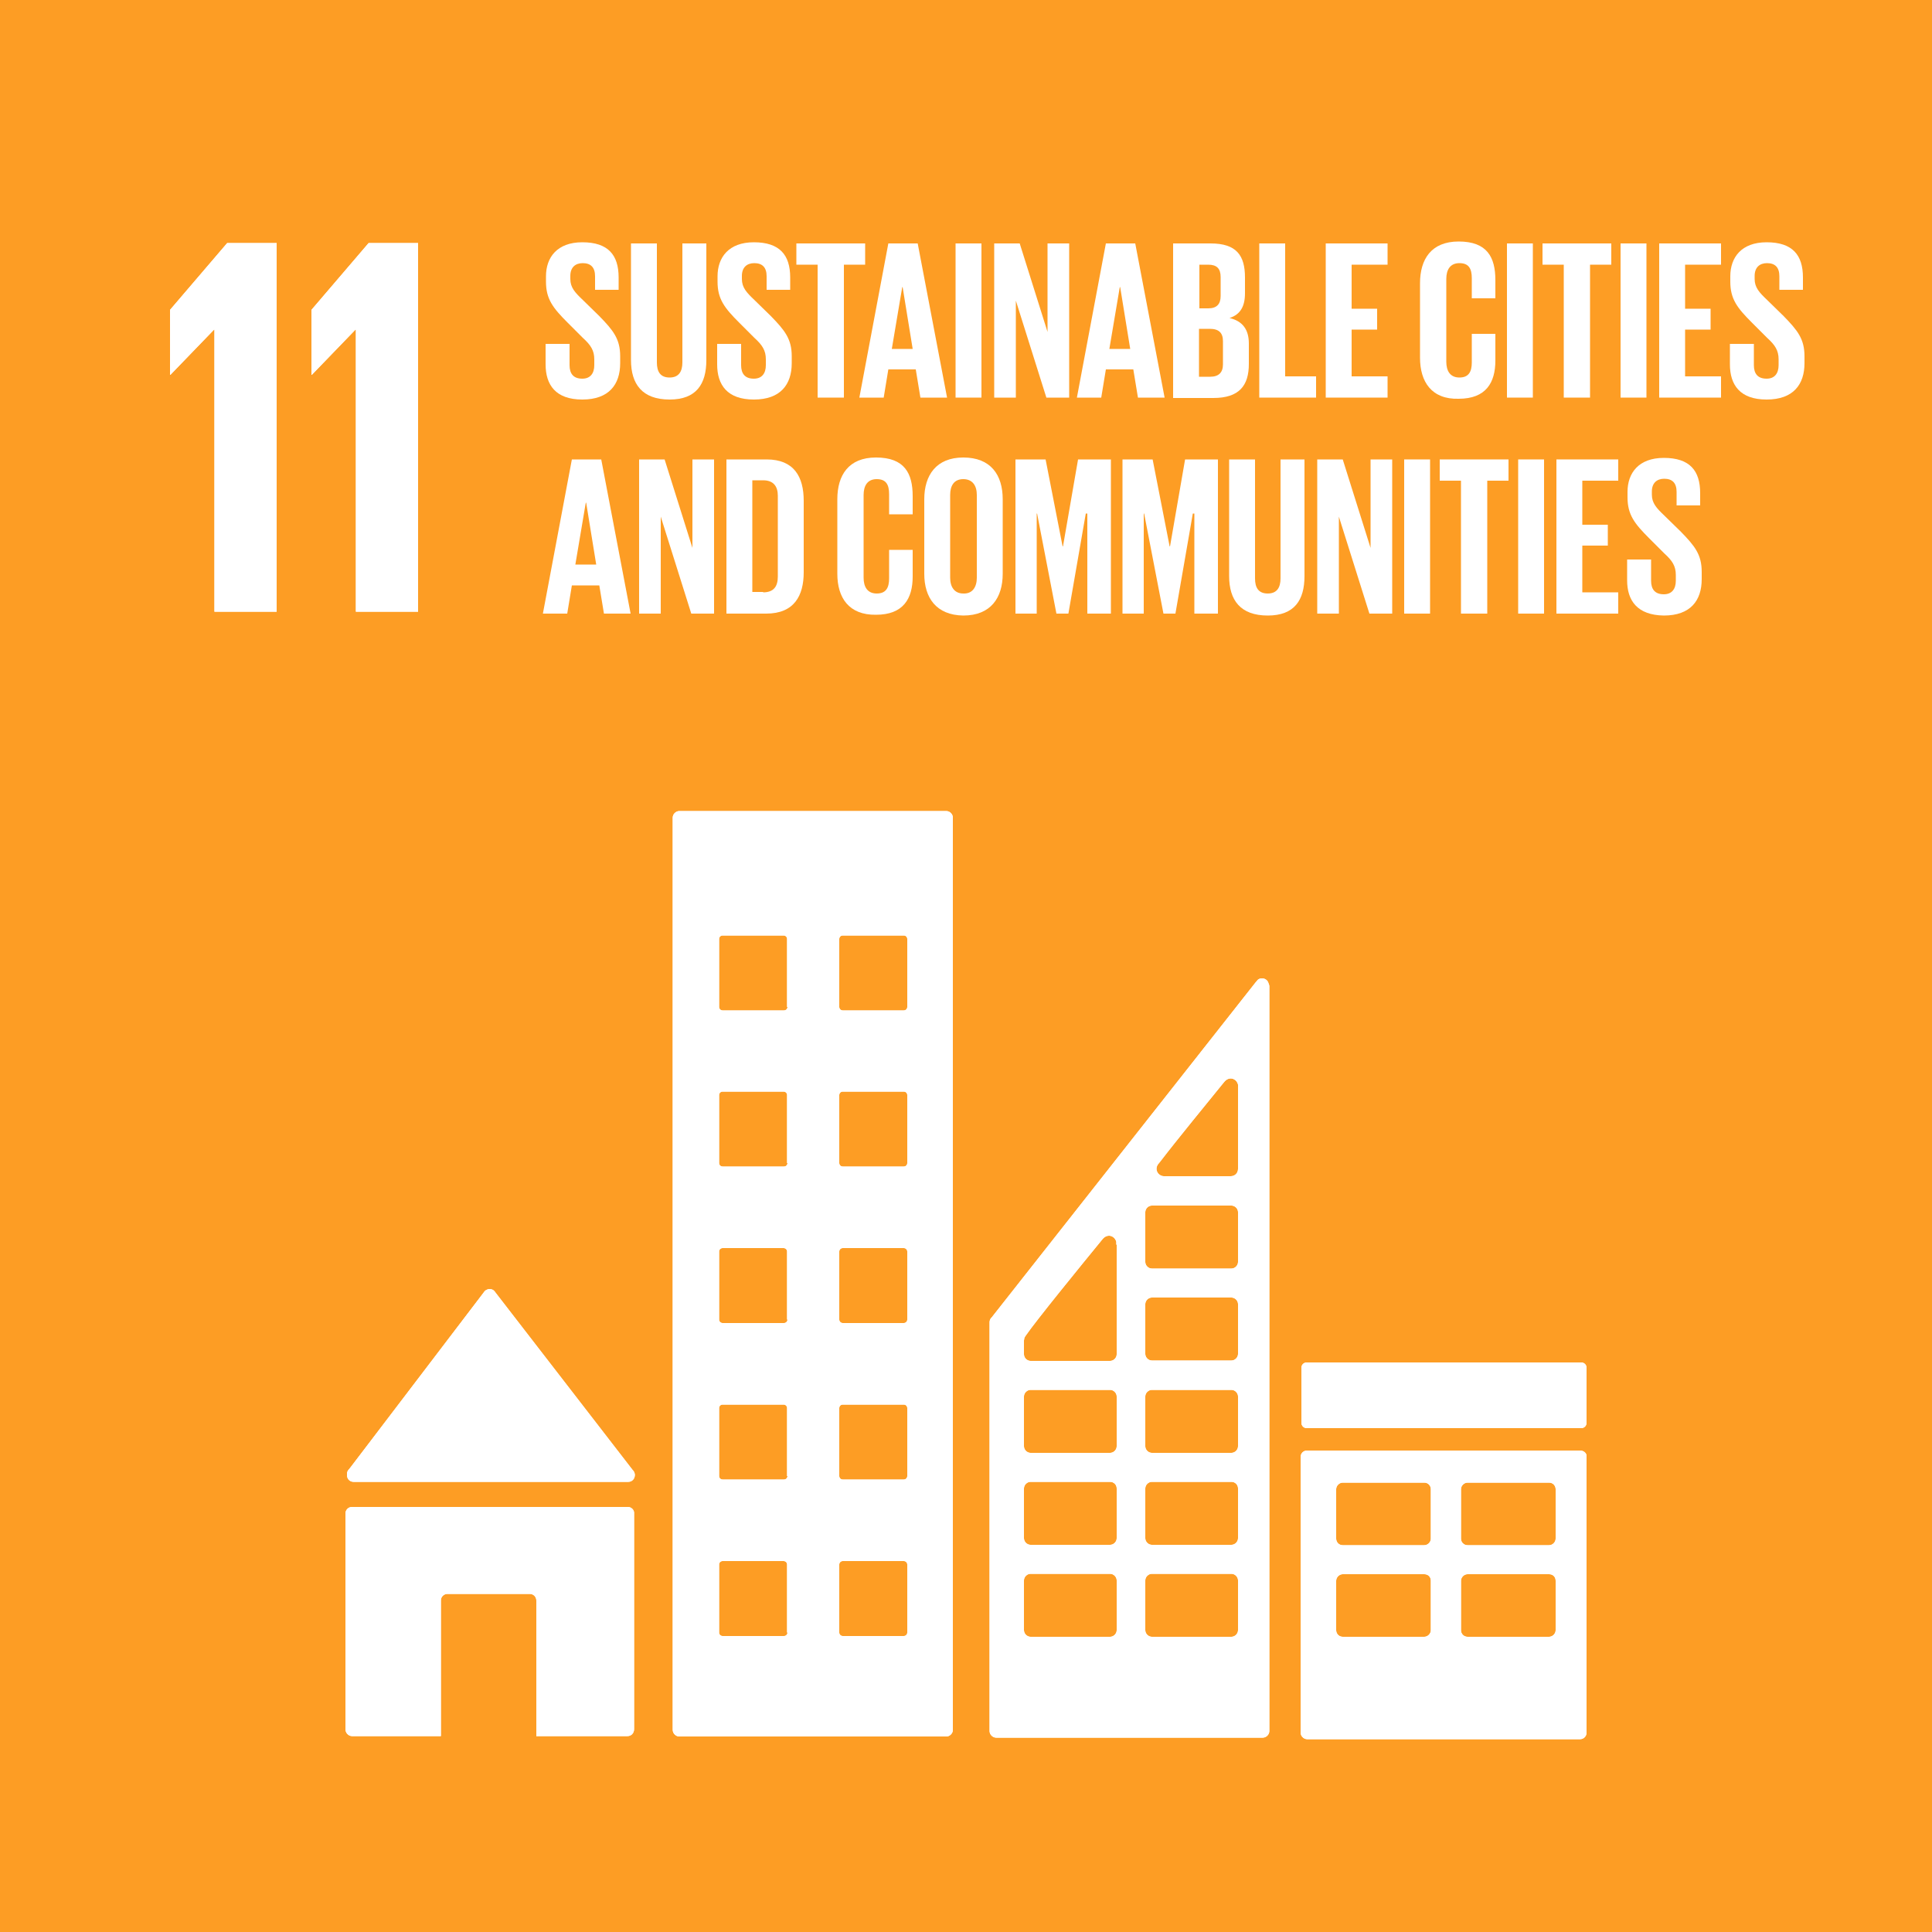 <?xml version="1.0" encoding="utf-8"?>
<!-- Generator: Adobe Illustrator 21.0.0, SVG Export Plug-In . SVG Version: 6.00 Build 0)  -->
<svg version="1.1" id="Layer_1" xmlns="http://www.w3.org/2000/svg" xmlns:xlink="http://www.w3.org/1999/xlink" x="0px" y="0px"
	 viewBox="0 0 500 500" style="enable-background:new 0 0 500 500;" xml:space="preserve">
<style type="text/css">
	.st0{fill:#FD9D24;}
	.st1{fill:#FFFFFF;}
</style>
<rect y="0" class="st0" width="500" height="500"/>
<polygon class="st1" points="44,80.2 44,97 44.1,97 55.4,85.3 55.5,85.3 55.5,158.3 71.6,158.3 71.6,62.9 58.8,62.9 "/>
<polygon class="st1" points="80.6,80.2 80.6,97 80.7,97 92,85.3 92.1,85.3 92.1,158.3 108.2,158.3 108.2,62.9 95.4,62.9 "/>
<g>
	<g>
		<path class="st1" d="M91.5,383.5h0.7h70.4c1,0,1.7-0.8,1.7-1.8c0-0.4-0.2-0.9-0.5-1.2l-0.1-0.1l-35.4-45.8l-0.3-0.4
			c-0.3-0.4-0.8-0.6-1.3-0.6c-0.4,0-0.8,0.2-1.1,0.4l-0.2,0.2l-0.3,0.4l-34.5,45.3l-0.5,0.6c-0.2,0.3-0.3,0.6-0.3,1
			C89.7,382.7,90.5,383.5,91.5,383.5z"/>
		<path class="st1" d="M162.5,390H91.1c-1,0-1.7,0.8-1.7,1.7v55.8c0,1,0.8,1.8,1.7,1.8h23v-35.1c0-1,0.8-1.7,1.7-1.7h21.3
			c1,0,1.7,0.8,1.7,1.7v35.1h23.6c1,0,1.7-0.8,1.7-1.8v-55.8C164.2,390.8,163.4,390,162.5,390z"/>
	</g>
	<path class="st1" d="M408.9,375.4h-70.6c-1,0-1.7,0.7-1.7,1.7v71.3c0,0.9,0.8,1.7,1.7,1.7h70.6c1,0,1.7-0.8,1.7-1.7V377
		C410.7,376.1,409.9,375.4,408.9,375.4 M370.3,421.9c0,0.9-0.8,1.7-1.7,1.7h-21.1c-1,0-1.7-0.8-1.7-1.7v-12.8c0-0.9,0.8-1.7,1.7-1.7
		h21.1c1,0,1.7,0.7,1.7,1.7V421.9z M370.3,398.2c0,0.9-0.8,1.7-1.7,1.7h-21.1c-1,0-1.7-0.8-1.7-1.7v-12.8c0-0.9,0.8-1.7,1.7-1.7
		h21.1c1,0,1.7,0.8,1.7,1.7V398.2z M402.6,421.9c0,0.9-0.8,1.7-1.7,1.7h-21.1c-1,0-1.7-0.8-1.7-1.7v-12.8c0-0.9,0.8-1.7,1.7-1.7
		h21.1c1,0,1.7,0.7,1.7,1.7V421.9z M402.6,398.2c0,0.9-0.8,1.7-1.7,1.7h-21.1c-1,0-1.7-0.8-1.7-1.7v-12.8c0-0.9,0.8-1.7,1.7-1.7
		h21.1c1,0,1.7,0.8,1.7,1.7V398.2z"/>
	<path class="st1" d="M244.9,209.9h-69.1c-0.9,0-1.7,0.8-1.7,1.7v236.1c0,0.9,0.8,1.7,1.7,1.7h69.1c0.9,0,1.7-0.8,1.7-1.7V211.6
		C246.6,210.7,245.8,209.9,244.9,209.9 M203.8,422.5c0,0.5-0.4,0.9-0.9,0.9H187c-0.5,0-0.9-0.4-0.9-0.9v-17.6c0-0.5,0.4-0.9,0.9-0.9
		h15.8c0.5,0,0.9,0.4,0.9,0.9V422.5z M203.8,382c0,0.5-0.4,0.9-0.9,0.9H187c-0.5,0-0.9-0.4-0.9-0.9v-17.6c0-0.5,0.4-0.9,0.9-0.9
		h15.8c0.5,0,0.9,0.4,0.9,0.9V382z M203.8,341.5c0,0.5-0.4,0.9-0.9,0.9H187c-0.5,0-0.9-0.4-0.9-0.9v-17.6c0-0.5,0.4-0.9,0.9-0.9
		h15.8c0.5,0,0.9,0.4,0.9,0.9V341.5z M203.8,301c0,0.5-0.4,0.9-0.9,0.9H187c-0.5,0-0.9-0.4-0.9-0.9v-17.6c0-0.5,0.4-0.9,0.9-0.9
		h15.8c0.5,0,0.9,0.4,0.9,0.9V301z M203.8,260.6c0,0.5-0.4,0.9-0.9,0.9H187c-0.5,0-0.9-0.4-0.9-0.9v-17.6c0-0.5,0.4-0.9,0.9-0.9
		h15.8c0.5,0,0.9,0.4,0.9,0.9V260.6z M234.8,422.5c0,0.5-0.4,0.9-0.9,0.9h-15.8c-0.5,0-0.9-0.4-0.9-0.9v-17.6c0-0.5,0.4-0.9,0.9-0.9
		h15.8c0.5,0,0.9,0.4,0.9,0.9V422.5z M234.8,382c0,0.5-0.4,0.9-0.9,0.9h-15.8c-0.5,0-0.9-0.4-0.9-0.9v-17.6c0-0.5,0.4-0.9,0.9-0.9
		h15.8c0.5,0,0.9,0.4,0.9,0.9V382z M234.8,341.5c0,0.5-0.4,0.9-0.9,0.9h-15.8c-0.5,0-0.9-0.4-0.9-0.9v-17.6c0-0.5,0.4-0.9,0.9-0.9
		h15.8c0.5,0,0.9,0.4,0.9,0.9V341.5z M234.8,301c0,0.5-0.4,0.9-0.9,0.9h-15.8c-0.5,0-0.9-0.4-0.9-0.9v-17.6c0-0.5,0.4-0.9,0.9-0.9
		h15.8c0.5,0,0.9,0.4,0.9,0.9V301z M234.8,260.6c0,0.5-0.4,0.9-0.9,0.9h-15.8c-0.5,0-0.9-0.4-0.9-0.9v-17.6c0-0.5,0.4-0.9,0.9-0.9
		h15.8c0.5,0,0.9,0.4,0.9,0.9V260.6z"/>
	<path class="st1" d="M410.6,368.2c0,0.8-0.6,1.4-1.4,1.4h-71c-0.8,0-1.4-0.6-1.4-1.4V354c0-0.8,0.6-1.4,1.4-1.4h71
		c0.8,0,1.4,0.6,1.4,1.4V368.2z"/>
	<path class="st1" d="M328.3,254.5c-0.2-0.8-0.9-1.3-1.7-1.3c-0.4,0-0.7,0.1-1,0.3c0,0-0.1,0.1-0.1,0.1l-0.6,0.7L257,340.5l-0.3,0.4
		c-0.4,0.3-0.6,0.8-0.6,1.3v0.1V448c0,0.9,0.8,1.7,1.7,1.7h69c0.9,0,1.7-0.8,1.7-1.7V255.2C328.5,255,328.4,254.7,328.3,254.5z
		 M299.7,301.3l0.5-0.6c4.6-6,12.5-15.6,16.3-20.3l0.5-0.6c0.4-0.4,0.9-0.7,1.5-0.7c0.9,0,1.7,0.7,1.9,1.6v0.8v0.6v20.4
		c0,1.1-0.8,1.9-1.9,1.9c0,0-0.1,0-0.1,0s-0.1,0-0.1,0h-16.1h-0.8c0,0-0.1,0-0.1,0c0,0-0.1,0-0.1,0c-1,0-1.9-0.9-1.9-1.9
		C299.3,302,299.5,301.6,299.7,301.3z M289,421.9c0,0.9-0.8,1.7-1.7,1.7h-20.6c-0.9,0-1.7-0.8-1.7-1.7V409c0-0.9,0.8-1.7,1.7-1.7
		h20.6c0.9,0,1.7,0.8,1.7,1.7V421.9z M289,398.1c0,0.9-0.8,1.7-1.7,1.7h-20.6c-0.9,0-1.7-0.8-1.7-1.7v-12.9c0-0.9,0.8-1.7,1.7-1.7
		h20.6c0.9,0,1.7,0.7,1.7,1.7V398.1z M289,374.3c0,0.9-0.8,1.7-1.7,1.7h-20.6c-0.9,0-1.7-0.8-1.7-1.7v-12.9c0-0.9,0.8-1.7,1.7-1.7
		h20.6c0.9,0,1.7,0.8,1.7,1.7V374.3z M289,322.1v0.6v27.8c0,0.9-0.8,1.7-1.7,1.7h-20.6c-0.9,0-1.7-0.8-1.7-1.7V347v-0.1
		c0-0.2,0.1-0.4,0.1-0.6c0-0.1,0-0.1,0.1-0.2c0-0.1,0.1-0.2,0.1-0.2c0.1-0.1,0.1-0.2,0.2-0.3c2.6-3.8,14.5-18.4,19.5-24.5l0.5-0.6
		c0.4-0.4,0.9-0.7,1.5-0.7c0.9,0,1.7,0.7,1.9,1.6V322.1z M320.4,421.9c0,0.9-0.8,1.7-1.7,1.7h-20.6c-0.9,0-1.7-0.8-1.7-1.7V409
		c0-0.9,0.8-1.7,1.7-1.7h20.6c0.9,0,1.7,0.8,1.7,1.7V421.9z M320.4,398.1c0,0.9-0.8,1.7-1.7,1.7h-20.6c-0.9,0-1.7-0.8-1.7-1.7v-12.9
		c0-0.9,0.8-1.7,1.7-1.7h20.6c0.9,0,1.7,0.7,1.7,1.7V398.1z M320.4,374.3c0,0.9-0.8,1.7-1.7,1.7h-20.6c-0.9,0-1.7-0.8-1.7-1.7v-12.9
		c0-0.9,0.8-1.7,1.7-1.7h20.6c0.9,0,1.7,0.8,1.7,1.7V374.3z M320.4,350.4c0,0.9-0.8,1.7-1.7,1.7h-20.6c-0.9,0-1.7-0.8-1.7-1.7v-12.9
		c0-0.9,0.8-1.7,1.7-1.7h20.6c0.9,0,1.7,0.8,1.7,1.7V350.4z M320.4,326.6c0,0.9-0.8,1.7-1.7,1.7h-20.6c-0.9,0-1.7-0.8-1.7-1.7v-12.9
		c0-0.9,0.8-1.7,1.7-1.7h20.6c0.9,0,1.7,0.8,1.7,1.7V326.6z"/>
</g>
<polygon class="st1" points="44,80.2 44,97 44.1,97 55.4,85.3 55.5,85.3 55.5,158.3 71.6,158.3 71.6,62.9 58.8,62.9 "/>
<polygon class="st1" points="80.6,80.2 80.6,97 80.7,97 92,85.3 92.1,85.3 92.1,158.3 108.2,158.3 108.2,62.9 95.4,62.9 "/>
<g>
	<g>
		<path class="st1" d="M91.5,383.5h0.7h70.4c1,0,1.7-0.8,1.7-1.8c0-0.4-0.2-0.9-0.5-1.2l-0.1-0.1l-35.4-45.8l-0.3-0.4
			c-0.3-0.4-0.8-0.6-1.3-0.6c-0.4,0-0.8,0.2-1.1,0.4l-0.2,0.2l-0.3,0.4l-34.5,45.3l-0.5,0.6c-0.2,0.3-0.3,0.6-0.3,1
			C89.7,382.7,90.5,383.5,91.5,383.5z"/>
		<path class="st1" d="M162.5,390H91.1c-1,0-1.7,0.8-1.7,1.7v55.8c0,1,0.8,1.8,1.7,1.8h23v-35.1c0-1,0.8-1.7,1.7-1.7h21.3
			c1,0,1.7,0.8,1.7,1.7v35.1h23.6c1,0,1.7-0.8,1.7-1.8v-55.8C164.2,390.8,163.4,390,162.5,390z"/>
	</g>
	<path class="st1" d="M408.9,375.4h-70.6c-1,0-1.7,0.7-1.7,1.7v71.3c0,0.9,0.8,1.7,1.7,1.7h70.6c1,0,1.7-0.8,1.7-1.7V377
		C410.7,376.1,409.9,375.4,408.9,375.4 M370.3,421.9c0,0.9-0.8,1.7-1.7,1.7h-21.1c-1,0-1.7-0.8-1.7-1.7v-12.8c0-0.9,0.8-1.7,1.7-1.7
		h21.1c1,0,1.7,0.7,1.7,1.7V421.9z M370.3,398.2c0,0.9-0.8,1.7-1.7,1.7h-21.1c-1,0-1.7-0.8-1.7-1.7v-12.8c0-0.9,0.8-1.7,1.7-1.7
		h21.1c1,0,1.7,0.8,1.7,1.7V398.2z M402.6,421.9c0,0.9-0.8,1.7-1.7,1.7h-21.1c-1,0-1.7-0.8-1.7-1.7v-12.8c0-0.9,0.8-1.7,1.7-1.7
		h21.1c1,0,1.7,0.7,1.7,1.7V421.9z M402.6,398.2c0,0.9-0.8,1.7-1.7,1.7h-21.1c-1,0-1.7-0.8-1.7-1.7v-12.8c0-0.9,0.8-1.7,1.7-1.7
		h21.1c1,0,1.7,0.8,1.7,1.7V398.2z"/>
	<path class="st1" d="M244.9,209.9h-69.1c-0.9,0-1.7,0.8-1.7,1.7v236.1c0,0.9,0.8,1.7,1.7,1.7h69.1c0.9,0,1.7-0.8,1.7-1.7V211.6
		C246.6,210.7,245.8,209.9,244.9,209.9 M203.8,422.5c0,0.5-0.4,0.9-0.9,0.9H187c-0.5,0-0.9-0.4-0.9-0.9v-17.6c0-0.5,0.4-0.9,0.9-0.9
		h15.8c0.5,0,0.9,0.4,0.9,0.9V422.5z M203.8,382c0,0.5-0.4,0.9-0.9,0.9H187c-0.5,0-0.9-0.4-0.9-0.9v-17.6c0-0.5,0.4-0.9,0.9-0.9
		h15.8c0.5,0,0.9,0.4,0.9,0.9V382z M203.8,341.5c0,0.5-0.4,0.9-0.9,0.9H187c-0.5,0-0.9-0.4-0.9-0.9v-17.6c0-0.5,0.4-0.9,0.9-0.9
		h15.8c0.5,0,0.9,0.4,0.9,0.9V341.5z M203.8,301c0,0.5-0.4,0.9-0.9,0.9H187c-0.5,0-0.9-0.4-0.9-0.9v-17.6c0-0.5,0.4-0.9,0.9-0.9
		h15.8c0.5,0,0.9,0.4,0.9,0.9V301z M203.8,260.6c0,0.5-0.4,0.9-0.9,0.9H187c-0.5,0-0.9-0.4-0.9-0.9v-17.6c0-0.5,0.4-0.9,0.9-0.9
		h15.8c0.5,0,0.9,0.4,0.9,0.9V260.6z M234.8,422.5c0,0.5-0.4,0.9-0.9,0.9h-15.8c-0.5,0-0.9-0.4-0.9-0.9v-17.6c0-0.5,0.4-0.9,0.9-0.9
		h15.8c0.5,0,0.9,0.4,0.9,0.9V422.5z M234.8,382c0,0.5-0.4,0.9-0.9,0.9h-15.8c-0.5,0-0.9-0.4-0.9-0.9v-17.6c0-0.5,0.4-0.9,0.9-0.9
		h15.8c0.5,0,0.9,0.4,0.9,0.9V382z M234.8,341.5c0,0.5-0.4,0.9-0.9,0.9h-15.8c-0.5,0-0.9-0.4-0.9-0.9v-17.6c0-0.5,0.4-0.9,0.9-0.9
		h15.8c0.5,0,0.9,0.4,0.9,0.9V341.5z M234.8,301c0,0.5-0.4,0.9-0.9,0.9h-15.8c-0.5,0-0.9-0.4-0.9-0.9v-17.6c0-0.5,0.4-0.9,0.9-0.9
		h15.8c0.5,0,0.9,0.4,0.9,0.9V301z M234.8,260.6c0,0.5-0.4,0.9-0.9,0.9h-15.8c-0.5,0-0.9-0.4-0.9-0.9v-17.6c0-0.5,0.4-0.9,0.9-0.9
		h15.8c0.5,0,0.9,0.4,0.9,0.9V260.6z"/>
	<path class="st1" d="M410.6,368.2c0,0.8-0.6,1.4-1.4,1.4h-71c-0.8,0-1.4-0.6-1.4-1.4V354c0-0.8,0.6-1.4,1.4-1.4h71
		c0.8,0,1.4,0.6,1.4,1.4V368.2z"/>
	<path class="st1" d="M328.3,254.5c-0.2-0.8-0.9-1.3-1.7-1.3c-0.4,0-0.7,0.1-1,0.3c0,0-0.1,0.1-0.1,0.1l-0.6,0.7L257,340.5l-0.3,0.4
		c-0.4,0.3-0.6,0.8-0.6,1.3v0.1V448c0,0.9,0.8,1.7,1.7,1.7h69c0.9,0,1.7-0.8,1.7-1.7V255.2C328.5,255,328.4,254.7,328.3,254.5z
		 M299.7,301.3l0.5-0.6c4.6-6,12.5-15.6,16.3-20.3l0.5-0.6c0.4-0.4,0.9-0.7,1.5-0.7c0.9,0,1.7,0.7,1.9,1.6v0.8v0.6v20.4
		c0,1.1-0.8,1.9-1.9,1.9c0,0-0.1,0-0.1,0s-0.1,0-0.1,0h-16.1h-0.8c0,0-0.1,0-0.1,0c0,0-0.1,0-0.1,0c-1,0-1.9-0.9-1.9-1.9
		C299.3,302,299.5,301.6,299.7,301.3z M289,421.9c0,0.9-0.8,1.7-1.7,1.7h-20.6c-0.9,0-1.7-0.8-1.7-1.7V409c0-0.9,0.8-1.7,1.7-1.7
		h20.6c0.9,0,1.7,0.8,1.7,1.7V421.9z M289,398.1c0,0.9-0.8,1.7-1.7,1.7h-20.6c-0.9,0-1.7-0.8-1.7-1.7v-12.9c0-0.9,0.8-1.7,1.7-1.7
		h20.6c0.9,0,1.7,0.7,1.7,1.7V398.1z M289,374.3c0,0.9-0.8,1.7-1.7,1.7h-20.6c-0.9,0-1.7-0.8-1.7-1.7v-12.9c0-0.9,0.8-1.7,1.7-1.7
		h20.6c0.9,0,1.7,0.8,1.7,1.7V374.3z M289,322.1v0.6v27.8c0,0.9-0.8,1.7-1.7,1.7h-20.6c-0.9,0-1.7-0.8-1.7-1.7V347v-0.1
		c0-0.2,0.1-0.4,0.1-0.6c0-0.1,0-0.1,0.1-0.2c0-0.1,0.1-0.2,0.1-0.2c0.1-0.1,0.1-0.2,0.2-0.3c2.6-3.8,14.5-18.4,19.5-24.5l0.5-0.6
		c0.4-0.4,0.9-0.7,1.5-0.7c0.9,0,1.7,0.7,1.9,1.6V322.1z M320.4,421.9c0,0.9-0.8,1.7-1.7,1.7h-20.6c-0.9,0-1.7-0.8-1.7-1.7V409
		c0-0.9,0.8-1.7,1.7-1.7h20.6c0.9,0,1.7,0.8,1.7,1.7V421.9z M320.4,398.1c0,0.9-0.8,1.7-1.7,1.7h-20.6c-0.9,0-1.7-0.8-1.7-1.7v-12.9
		c0-0.9,0.8-1.7,1.7-1.7h20.6c0.9,0,1.7,0.7,1.7,1.7V398.1z M320.4,374.3c0,0.9-0.8,1.7-1.7,1.7h-20.6c-0.9,0-1.7-0.8-1.7-1.7v-12.9
		c0-0.9,0.8-1.7,1.7-1.7h20.6c0.9,0,1.7,0.8,1.7,1.7V374.3z M320.4,350.4c0,0.9-0.8,1.7-1.7,1.7h-20.6c-0.9,0-1.7-0.8-1.7-1.7v-12.9
		c0-0.9,0.8-1.7,1.7-1.7h20.6c0.9,0,1.7,0.8,1.7,1.7V350.4z M320.4,326.6c0,0.9-0.8,1.7-1.7,1.7h-20.6c-0.9,0-1.7-0.8-1.7-1.7v-12.9
		c0-0.9,0.8-1.7,1.7-1.7h20.6c0.9,0,1.7,0.8,1.7,1.7V326.6z"/>
</g>
<g>
	<path class="st1" d="M141.2,94.3V89h6.2v5.5c0,2.2,1,3.5,3.3,3.5c2.1,0,3.1-1.4,3.1-3.5v-1.5c0-2.3-0.9-3.7-3-5.6l-3.9-3.9
		c-3.8-3.8-5.6-6.1-5.6-10.6v-1.4c0-4.9,2.9-8.8,9.4-8.8c6.7,0,9.4,3.3,9.4,9.1v3.2h-6.1v-3.5c0-2.3-1.1-3.4-3.2-3.4
		c-1.9,0-3.2,1.1-3.2,3.3v0.8c0,2.2,1.2,3.5,3.2,5.4l4.3,4.2c3.6,3.7,5.4,5.9,5.4,10.4V94c0,5.5-2.9,9.4-9.8,9.4
		S141.2,99.6,141.2,94.3z"/>
	<path class="st1" d="M182.8,63v30.2c0,6.2-2.6,10.2-9.5,10.2c-7.1,0-10-4-10-10.2V63h6.7v30.8c0,2.4,0.9,3.9,3.3,3.9
		c2.4,0,3.3-1.6,3.3-3.9V63H182.8z"/>
	<path class="st1" d="M185.6,94.3V89h6.2v5.5c0,2.2,1,3.5,3.3,3.5c2.1,0,3.1-1.4,3.1-3.5v-1.5c0-2.3-0.9-3.7-3-5.6l-3.9-3.9
		c-3.8-3.8-5.6-6.1-5.6-10.6v-1.4c0-4.9,2.9-8.8,9.4-8.8c6.7,0,9.4,3.3,9.4,9.1v3.2h-6.1v-3.5c0-2.3-1.1-3.4-3.2-3.4
		c-1.9,0-3.2,1.1-3.2,3.3v0.8c0,2.2,1.2,3.5,3.2,5.4l4.3,4.2c3.6,3.7,5.4,5.9,5.4,10.4V94c0,5.5-2.9,9.4-9.8,9.4
		S185.6,99.6,185.6,94.3z"/>
	<path class="st1" d="M206.1,63h17.8v5.5h-5.5v34.4h-6.8V68.5h-5.5V63z"/>
	<path class="st1" d="M222.4,102.9l7.5-39.9h7.6l7.6,39.9h-6.9l-1.2-7.3h-7.1l-1.2,7.3H222.4z M230.8,90.3h5.4l-2.6-16h-0.1
		L230.8,90.3z"/>
	<path class="st1" d="M247.3,63h6.7v39.9h-6.7V63z"/>
	<path class="st1" d="M262.9,77.8v25.1h-5.6V63h6.6l7.2,22.9V63h5.6v39.9h-5.9L262.9,77.8z"/>
	<path class="st1" d="M278.7,102.9l7.5-39.9h7.6l7.6,39.9h-6.9l-1.2-7.3h-7.1l-1.2,7.3H278.7z M287.1,90.3h5.4l-2.6-16h-0.1
		L287.1,90.3z"/>
	<path class="st1" d="M303.6,63h9.7c6.7,0,8.9,3.1,8.9,8.8v4.1c0,3.4-1.2,5.5-4,6.4c3.4,0.8,5,3,5,6.6v5.3c0,5.6-2.5,8.8-9.2,8.8
		h-10.4V63z M310.3,79.8h2.4c2.2,0,3.2-1.1,3.2-3.2v-4.9c0-2.2-1-3.2-3.2-3.2h-2.3V79.8z M310.3,85v12.5h2.9c2.2,0,3.3-1.1,3.3-3.2
		v-6c0-2.1-1-3.2-3.4-3.2H310.3z"/>
	<path class="st1" d="M325.9,63h6.7v34.4h8v5.5h-14.7V63z"/>
	<path class="st1" d="M343.1,63h16v5.5h-9.3v11.4h6.6v5.4h-6.6v12.1h9.3v5.5h-16V63z"/>
	<path class="st1" d="M367.5,92.6V73.3c0-6.2,2.9-10.8,10-10.8c7.4,0,9.5,4.1,9.5,10v4.7h-6.1V72c0-2.5-0.8-3.9-3.2-3.9
		c-2.4,0-3.4,1.7-3.4,4.1v21.4c0,2.4,1,4.1,3.4,4.1c2.4,0,3.2-1.5,3.2-3.9v-7.4h6.1v6.9c0,5.7-2.4,9.9-9.5,9.9
		C370.5,103.4,367.5,98.8,367.5,92.6z"/>
	<path class="st1" d="M390,63h6.7v39.9H390V63z"/>
	<path class="st1" d="M399.2,63H417v5.5h-5.5v34.4h-6.8V68.5h-5.5V63z"/>
	<path class="st1" d="M419.4,63h6.7v39.9h-6.7V63z"/>
	<path class="st1" d="M429.4,63h16v5.5h-9.3v11.4h6.6v5.4h-6.6v12.1h9.3v5.5h-16V63z"/>
	<path class="st1" d="M447.7,94.3V89h6.2v5.5c0,2.2,1,3.5,3.3,3.5c2.1,0,3.1-1.4,3.1-3.5v-1.5c0-2.3-0.9-3.7-3-5.6l-3.9-3.9
		c-3.8-3.8-5.6-6.1-5.6-10.6v-1.4c0-4.9,2.9-8.8,9.4-8.8c6.7,0,9.4,3.3,9.4,9.1v3.2h-6.1v-3.5c0-2.3-1.1-3.4-3.2-3.4
		c-1.9,0-3.2,1.1-3.2,3.3v0.8c0,2.2,1.2,3.5,3.2,5.4l4.3,4.2c3.6,3.7,5.4,5.9,5.4,10.4V94c0,5.5-2.9,9.4-9.8,9.4
		S447.7,99.6,447.7,94.3z"/>
	<path class="st1" d="M140.5,158.8l7.5-39.9h7.6l7.6,39.9h-6.9l-1.2-7.3h-7.1l-1.2,7.3H140.5z M148.9,146.1h5.4l-2.6-16h-0.1
		L148.9,146.1z"/>
	<path class="st1" d="M171,133.7v25.1h-5.6v-39.9h6.6l7.2,22.9v-22.9h5.6v39.9h-5.9L171,133.7z"/>
	<path class="st1" d="M208,129.6v18.5c0,6.1-2.5,10.7-9.7,10.7H188v-39.9h10.4C205.5,118.9,208,123.4,208,129.6z M197.5,153.3
		c2.8,0,3.8-1.6,3.8-4.1v-20.9c0-2.4-1.1-4-3.8-4h-2.8v28.9H197.5z"/>
	<path class="st1" d="M216.7,148.5v-19.3c0-6.2,2.9-10.8,10-10.8c7.4,0,9.5,4.1,9.5,10v4.7h-6.1v-5.2c0-2.5-0.8-3.9-3.2-3.9
		c-2.4,0-3.4,1.7-3.4,4.1v21.4c0,2.4,1,4.1,3.4,4.1c2.4,0,3.2-1.5,3.2-3.9v-7.4h6.1v6.9c0,5.7-2.4,9.9-9.5,9.9
		C219.7,159.2,216.7,154.7,216.7,148.5z"/>
	<path class="st1" d="M239.2,148.5v-19.3c0-6.2,3.1-10.8,10.1-10.8c7.1,0,10.2,4.5,10.2,10.8v19.3c0,6.2-3.1,10.8-10.2,10.8
		C242.3,159.2,239.2,154.7,239.2,148.5z M252.8,149.5v-21.4c0-2.4-1.1-4.1-3.5-4.1c-2.4,0-3.4,1.7-3.4,4.1v21.4
		c0,2.4,1.1,4.1,3.4,4.1C251.7,153.7,252.8,151.9,252.8,149.5z"/>
	<path class="st1" d="M281.1,132.9H281l-4.5,25.9h-3.1l-5-25.9h-0.1v25.9h-5.5v-39.9h7.8l4.4,22.5h0.1l3.9-22.5h8.5v39.9h-6.1V132.9
		z"/>
	<path class="st1" d="M308.9,132.9h-0.2l-4.5,25.9h-3.1l-5-25.9H296v25.9h-5.5v-39.9h7.8l4.4,22.5h0.1l3.9-22.5h8.5v39.9h-6.1V132.9
		z"/>
	<path class="st1" d="M337.6,118.9v30.2c0,6.2-2.6,10.2-9.5,10.2c-7.1,0-10-4-10-10.2v-30.2h6.7v30.8c0,2.4,0.9,3.9,3.3,3.9
		c2.4,0,3.3-1.6,3.3-3.9v-30.8H337.6z"/>
	<path class="st1" d="M346.5,133.7v25.1h-5.6v-39.9h6.6l7.2,22.9v-22.9h5.6v39.9h-5.9L346.5,133.7z"/>
	<path class="st1" d="M363.4,118.9h6.7v39.9h-6.7V118.9z"/>
	<path class="st1" d="M372.6,118.9h17.8v5.5h-5.5v34.4h-6.8v-34.4h-5.5V118.9z"/>
	<path class="st1" d="M392.9,118.9h6.7v39.9h-6.7V118.9z"/>
	<path class="st1" d="M402.8,118.9h16v5.5h-9.3v11.4h6.6v5.4h-6.6v12.1h9.3v5.5h-16V118.9z"/>
	<path class="st1" d="M421.1,150.2v-5.4h6.2v5.5c0,2.2,1,3.5,3.3,3.5c2.1,0,3.1-1.4,3.1-3.5v-1.5c0-2.3-0.9-3.7-3-5.6l-3.9-3.9
		c-3.8-3.8-5.6-6.1-5.6-10.6v-1.4c0-4.9,2.9-8.8,9.4-8.8c6.7,0,9.4,3.3,9.4,9.1v3.2h-6.1v-3.5c0-2.3-1.1-3.4-3.2-3.4
		c-1.9,0-3.2,1.1-3.2,3.3v0.8c0,2.2,1.2,3.5,3.2,5.4l4.3,4.2c3.6,3.7,5.4,5.9,5.4,10.4v1.9c0,5.5-2.9,9.4-9.8,9.4
		C423.7,159.2,421.1,155.4,421.1,150.2z"/>
</g>
<g>
</g>
<g>
</g>
<g>
</g>
<g>
</g>
<g>
</g>
<g>
</g>
<g>
</g>
<g>
</g>
<g>
</g>
<g>
</g>
<g>
</g>
<g>
</g>
<g>
</g>
<g>
</g>
<g>
</g>
</svg>
